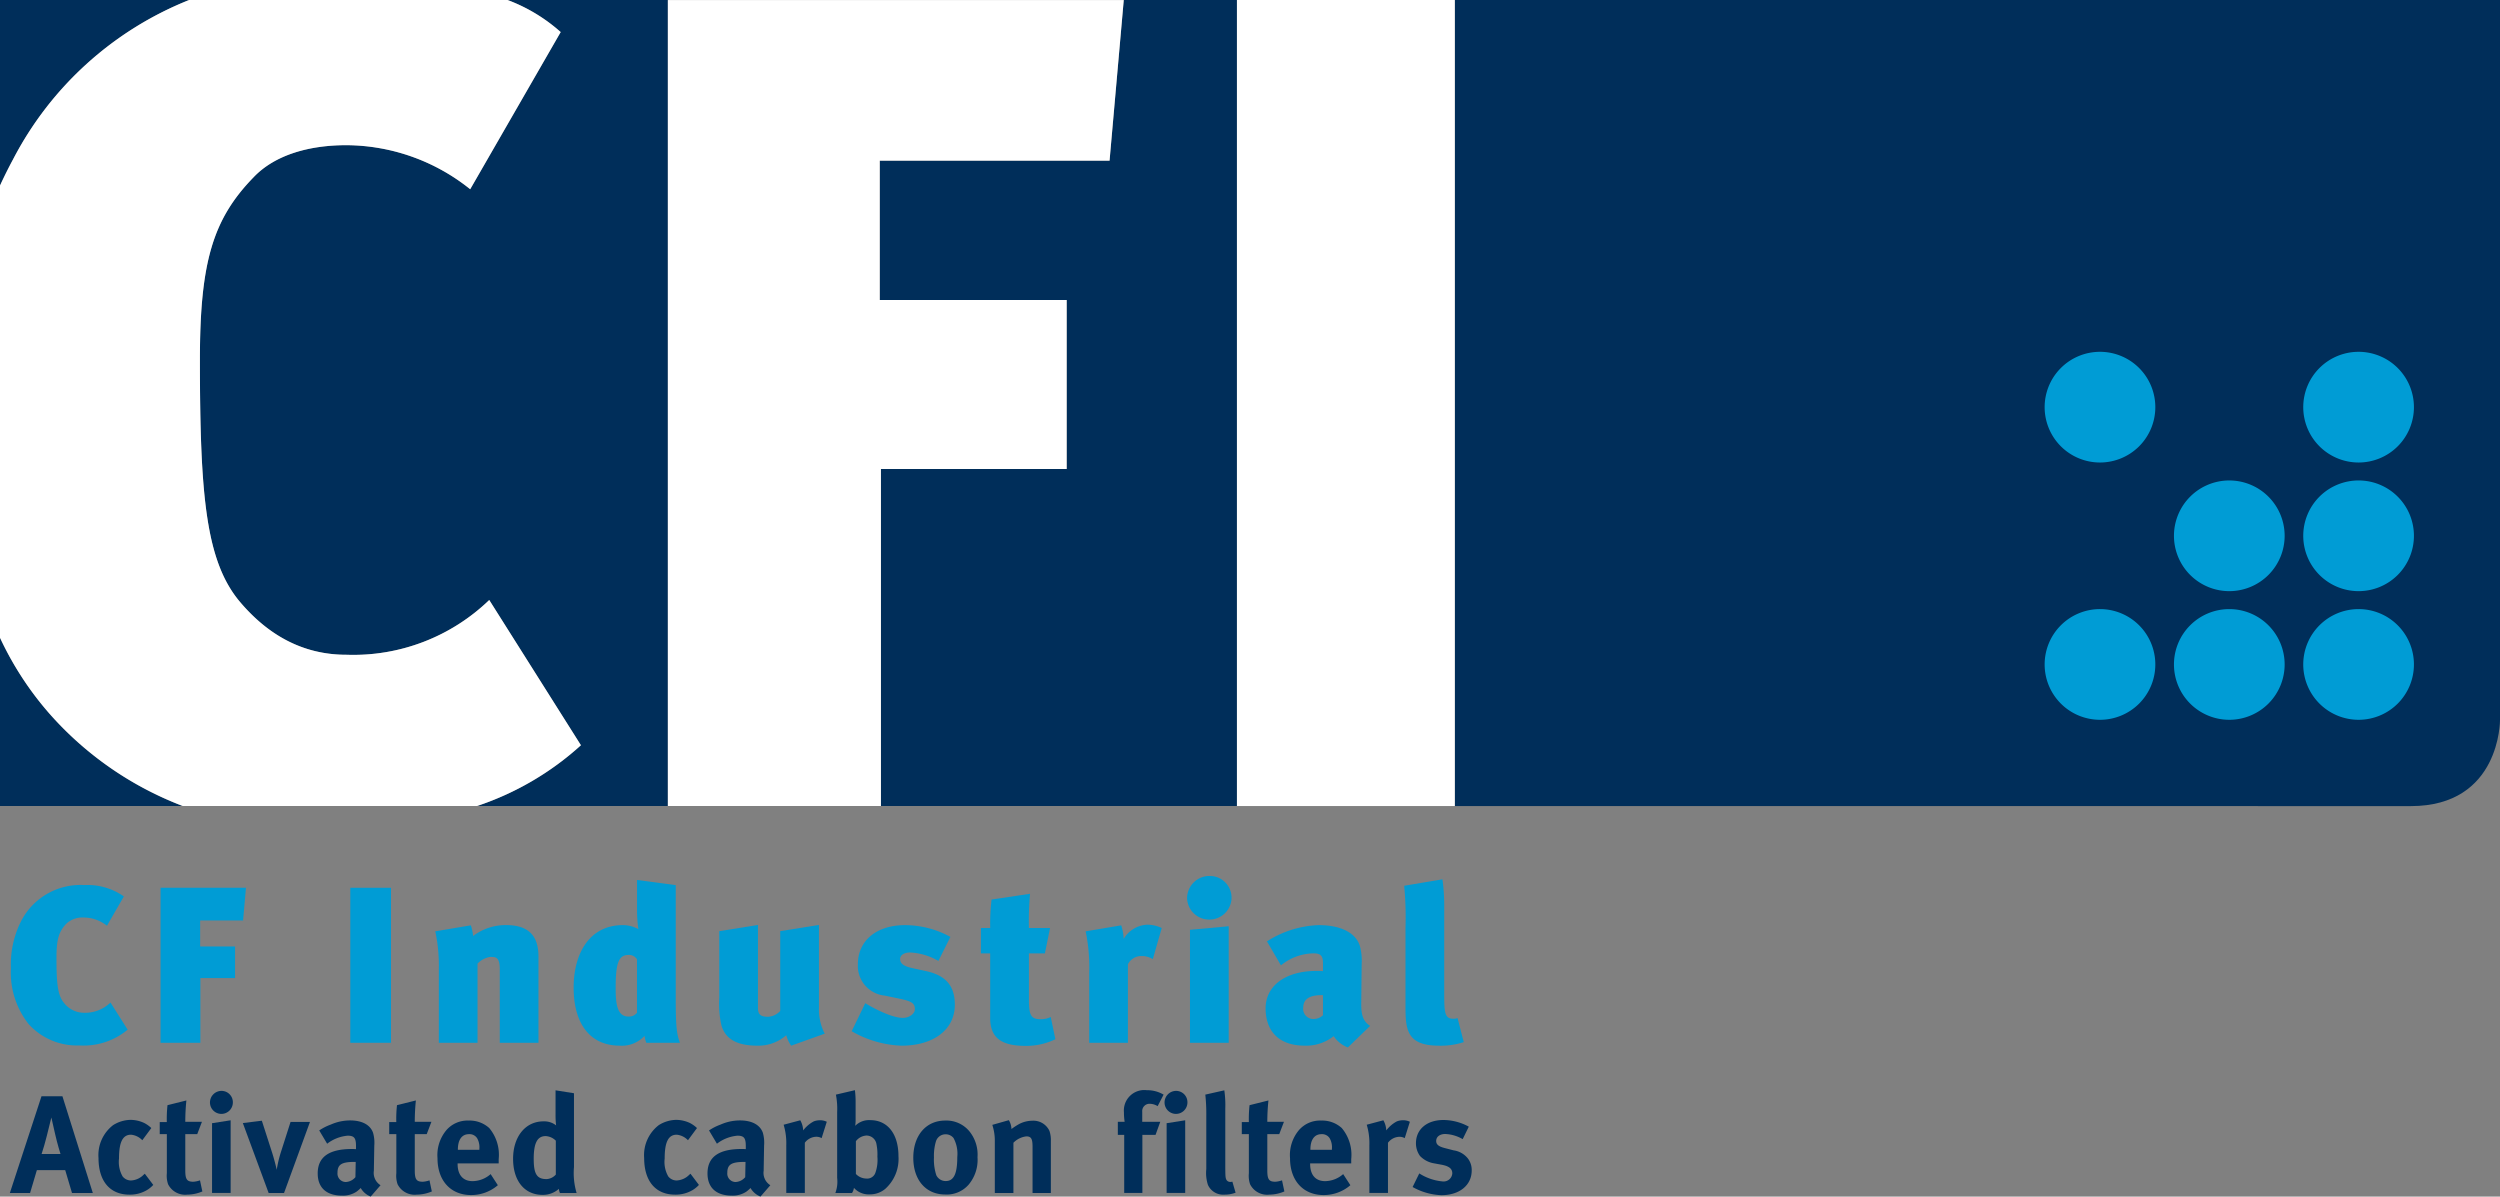 <svg xmlns="http://www.w3.org/2000/svg" xmlns:xlink="http://www.w3.org/1999/xlink" id="Group_114" data-name="Group 114" width="291.195" height="139.376" viewBox="0 0 291.195 139.376"><rect x="0" y="0" width="291.195" height="139.376" fill="#808080" stroke="none"/><defs><clipPath id="clip-path"><path id="Path_20" data-name="Path 20" d="M0,11.808H291.2V-127.568H0Z" transform="translate(0 127.568)" fill="none"></path></clipPath></defs><g id="Group_22" data-name="Group 22" clip-path="url(#clip-path)"><g id="Group_6" data-name="Group 6" transform="translate(0 0)"><path id="Path_4" data-name="Path 4" d="M1.866,0H-20.161V21.613c.471-1.019.972-2.033,1.515-3.037A39.632,39.632,0,0,1,1.866,0" transform="translate(20.161)" fill="#002e5a"></path></g><g id="Group_7" data-name="Group 7" transform="translate(0 74.284)"><path id="Path_5" data-name="Path 5" d="M.5.767A37.238,37.238,0,0,1-5.448-8.289v19.6H15.833A39.4,39.4,0,0,1,.5.767" transform="translate(5.448 8.289)" fill="#002e5a"></path></g><g id="Group_8" data-name="Group 8" transform="translate(23.286 0)"><path id="Path_6" data-name="Path 6" d="M3.036,0A19.633,19.633,0,0,1,9.224,3.737L-1.316,22.043a23.209,23.209,0,0,0-14.423-5.132c-4.3,0-8.321,1.11-10.816,3.743C-31.271,25.51-32.8,30.5-32.8,41.874c0,15.948.694,23.575,4.717,28.291,3.189,3.743,7.211,6.1,12.342,6.1A22.794,22.794,0,0,0,.9,69.887L11.581,86.806A33.961,33.961,0,0,1-.513,93.881H21.7V0Z" transform="translate(32.797)" fill="#002e5a"></path></g><g id="Group_9" data-name="Group 9" transform="translate(102.472 0)"><path id="Path_7" data-name="Path 7" d="M2.408,0,.754,18.714H-26.013V34.94H-4.24V54.632H-25.872V93.884l41.463,0V0Z" transform="translate(26.013)" fill="#002e5a"></path></g><g id="Group_10" data-name="Group 10" transform="translate(169.454 0)"><path id="Path_8" data-name="Path 8" d="M0,0V93.887c56.77,0,106.97.007,111.356.007,10.448,0,10.385-10.018,10.385-10.018V0Z" fill="#002e5a"></path></g><g id="Group_11" data-name="Group 11" transform="translate(0 0)"><path id="Path_9" data-name="Path 9" d="M4.828,5.921A22.8,22.8,0,0,1-11.814,12.3c-5.132,0-9.152-2.358-12.343-6.1-4.022-4.717-4.715-12.344-4.715-28.291,0-11.372,1.526-16.365,6.242-21.22,2.5-2.634,6.517-3.744,10.816-3.744A23.22,23.22,0,0,1,2.609-41.924l10.54-18.306A19.646,19.646,0,0,0,6.96-63.966H-30.132A39.63,39.63,0,0,0-50.644-45.391c-.543,1.005-1.044,2.018-1.515,3.038v52.67a37.27,37.27,0,0,0,5.952,9.056,39.4,39.4,0,0,0,15.33,10.541H3.412a33.955,33.955,0,0,0,12.094-7.077Z" transform="translate(52.159 63.966)" fill="#fff"></path></g><g id="Group_12" data-name="Group 12" transform="translate(77.788 0)"><path id="Path_10" data-name="Path 10" d="M3.936,4.628V-15.064H-17.837V-31.29H8.93L10.584-50h-53.1V43.878H-17.7V4.628Z" transform="translate(42.521 50.004)" fill="#fff"></path></g><g id="Group_13" data-name="Group 13" transform="translate(144.076 0)"><path id="Path_11" data-name="Path 11" d="M0,0V93.886H25.378V0Z" fill="#fff"></path></g><g id="Group_14" data-name="Group 14" transform="translate(268.278 70.948)"><path id="Path_12" data-name="Path 12" d="M1.092.546A6.444,6.444,0,0,1-5.355,6.993,6.445,6.445,0,0,1-11.8.546,6.446,6.446,0,0,1-5.355-5.9,6.444,6.444,0,0,1,1.092.546" transform="translate(11.8 5.899)" fill="#009cd5"></path></g><g id="Group_15" data-name="Group 15" transform="translate(268.278 55.964)"><path id="Path_13" data-name="Path 13" d="M1.092.546A6.444,6.444,0,0,1-5.355,6.993,6.446,6.446,0,0,1-11.8.546,6.445,6.445,0,0,1-5.355-5.9,6.443,6.443,0,0,1,1.092.546" transform="translate(11.8 5.899)" fill="#009cd5"></path></g><g id="Group_16" data-name="Group 16" transform="translate(268.278 40.979)"><path id="Path_14" data-name="Path 14" d="M1.092.546A6.444,6.444,0,0,1-5.355,6.993,6.446,6.446,0,0,1-11.8.546,6.445,6.445,0,0,1-5.355-5.9,6.444,6.444,0,0,1,1.092.546" transform="translate(11.8 5.9)" fill="#009cd5"></path></g><g id="Group_17" data-name="Group 17" transform="translate(253.217 70.948)"><path id="Path_15" data-name="Path 15" d="M1.092.546A6.447,6.447,0,0,1-5.355,6.993,6.445,6.445,0,0,1-11.8.546,6.445,6.445,0,0,1-5.355-5.9,6.447,6.447,0,0,1,1.092.546" transform="translate(11.802 5.899)" fill="#009cd5"></path></g><g id="Group_18" data-name="Group 18" transform="translate(253.217 55.964)"><path id="Path_16" data-name="Path 16" d="M1.092.546A6.448,6.448,0,0,1-5.355,6.993,6.446,6.446,0,0,1-11.8.546,6.445,6.445,0,0,1-5.355-5.9,6.447,6.447,0,0,1,1.092.546" transform="translate(11.802 5.899)" fill="#009cd5"></path></g><g id="Group_19" data-name="Group 19" transform="translate(238.156 70.948)"><path id="Path_17" data-name="Path 17" d="M1.092.546A6.443,6.443,0,0,1-5.353,6.993,6.445,6.445,0,0,1-11.8.546,6.445,6.445,0,0,1-5.353-5.9,6.444,6.444,0,0,1,1.092.546" transform="translate(11.8 5.899)" fill="#009cd5"></path></g><g id="Group_20" data-name="Group 20" transform="translate(238.156 40.979)"><path id="Path_18" data-name="Path 18" d="M1.092.546A6.444,6.444,0,0,1-5.353,6.993,6.446,6.446,0,0,1-11.8.546,6.445,6.445,0,0,1-5.353-5.9,6.443,6.443,0,0,1,1.092.546" transform="translate(11.8 5.9)" fill="#009cd5"></path></g><g id="Group_21" data-name="Group 21" transform="translate(1.267 103.094)"><path id="Path_19" data-name="Path 19" d="M.676,1.582A7.586,7.586,0,0,1-5.23-.9,9.66,9.66,0,0,1-7.3-7.407,11.17,11.17,0,0,1-6.06-13,7.782,7.782,0,0,1,1.246-17.1a7.4,7.4,0,0,1,4.611,1.322l-1.969,3.42a4.332,4.332,0,0,0-2.694-.959,2.749,2.749,0,0,0-2.02.7c-.881.906-1.166,1.839-1.166,3.963,0,2.979.13,4.4.881,5.285A2.946,2.946,0,0,0,1.194-2.225,4.258,4.258,0,0,0,4.3-3.417L6.3-.256A8.03,8.03,0,0,1,.676,1.582" transform="translate(7.303 17.096)" fill="#009cd5"></path></g></g><g id="Group_23" data-name="Group 23" transform="translate(18.703 103.405)"><path id="Path_21" data-name="Path 21" d="M.814.323h-5V3.354H-.119V7.033H-4.16v7.539H-8.8V-3.485H1.151Z" transform="translate(8.797 3.485)" fill="#009cd5"></path></g><path id="Path_22" data-name="Path 22" d="M37.346-32.923h4.741v18.057H37.346Z" transform="translate(3.457 136.328)" fill="#009cd5"></path><g id="Group_55" data-name="Group 55" clip-path="url(#clip-path)"><g id="Group_24" data-name="Group 24" transform="translate(50.7 107.757)"><path id="Path_23" data-name="Path 23" d="M.636,1.161V-7.388c0-1.45-.467-1.45-1.114-1.45a2.594,2.594,0,0,0-1.476.777V1.161H-6.462v-8.5a19.249,19.249,0,0,0-.414-4.482l4.144-.7a5.562,5.562,0,0,1,.26,1.244,6.264,6.264,0,0,1,3.86-1.27c3.135,0,3.756,1.839,3.756,3.678V1.161Z" transform="translate(6.876 12.543)" fill="#009cd5"></path></g><g id="Group_25" data-name="Group 25" transform="translate(66.815 102.498)"><path id="Path_24" data-name="Path 24" d="M.718,1.607A2.814,2.814,0,0,1,.511.8a3.6,3.6,0,0,1-2.9,1.14c-3.42,0-5.362-2.512-5.362-6.762C-7.753-8.73-5.966-12.1-2-12.1a3.859,3.859,0,0,1,1.789.467,15.257,15.257,0,0,1-.156-2.125v-3.6l4.508.6V-3.7c0,3.392.1,4.273.492,5.31ZM-.371-8.107a1.09,1.09,0,0,0-.958-.519c-1.166,0-1.528.855-1.528,3.886,0,1.917.208,3.291,1.5,3.291a1.188,1.188,0,0,0,.984-.441Z" transform="translate(7.753 17.357)" fill="#009cd5"></path></g><g id="Group_26" data-name="Group 26" transform="translate(83.784 107.732)"><path id="Path_25" data-name="Path 25" d="M.983.816a6.107,6.107,0,0,0,.673,3.031l-3.911,1.4a3.872,3.872,0,0,1-.57-1.217A4.927,4.927,0,0,1-6.168,5.246c-2.46,0-3.729-.8-4.2-2.33a11.322,11.322,0,0,1-.259-3.239v-7.77l4.507-.725V.868c0,.829.416,1.011,1.192,1.011a2.092,2.092,0,0,0,1.4-.674v-9.3L.983-8.82Z" transform="translate(10.623 8.82)" fill="#009cd5"></path></g><g id="Group_27" data-name="Group 27" transform="translate(99.199 107.758)"><path id="Path_26" data-name="Path 26" d="M.492,1.189a12.44,12.44,0,0,1-5.8-1.684l1.581-3.265c.88.544,3.057,1.711,4.378,1.711.8,0,1.4-.519,1.4-1.011,0-.725-.44-.933-1.76-1.218l-1.736-.362A3.477,3.477,0,0,1-4.587-8.292c0-2.746,2.151-4.559,5.493-4.559A11.045,11.045,0,0,1,6.19-11.479l-1.4,2.8A7.2,7.2,0,0,0,1.5-9.665c-.7,0-1.166.311-1.166.752,0,.465.31.829,1.4,1.062l1.657.363c2.358.518,3.316,1.814,3.316,3.912,0,2.9-2.486,4.766-6.217,4.766" transform="translate(5.312 12.851)" fill="#009cd5"></path></g><g id="Group_28" data-name="Group 28" transform="translate(114.253 104.105)"><path id="Path_27" data-name="Path 27" d="M.474.338H2.935l-.6,2.953H.474v5.39c0,1.864.259,2.279,1.4,2.279A2.561,2.561,0,0,0,3.014,10.7l.543,2.59a7.787,7.787,0,0,1-3.395.777c-2.512,0-4.2-.648-4.2-3.238V3.291H-5.12V.338h1.086a24.2,24.2,0,0,1,.156-3.316L.605-3.651A35.082,35.082,0,0,0,.474.338" transform="translate(5.12 3.651)" fill="#009cd5"></path></g><g id="Group_29" data-name="Group 29" transform="translate(126.454 107.706)"><path id="Path_28" data-name="Path 28" d="M.663.34A2.434,2.434,0,0,0-.659-.022,1.738,1.738,0,0,0-2.238.936v9.146H-6.746V1.946A20.532,20.532,0,0,0-7.161-2.9l4.144-.7a6.047,6.047,0,0,1,.285,1.581A3.371,3.371,0,0,1,.016-3.674,3.9,3.9,0,0,1,1.7-3.286Z" transform="translate(7.161 3.674)" fill="#009cd5"></path></g><g id="Group_30" data-name="Group 30" transform="translate(138.269 102.032)"><path id="Path_29" data-name="Path 29" d="M.217.43A2.566,2.566,0,0,1-2.348-2.109,2.6,2.6,0,0,1,.295-4.648,2.526,2.526,0,0,1,2.832-2.109,2.576,2.576,0,0,1,.217.43M-2.011,14.782V1.622L2.5,1.207V14.782Z" transform="translate(2.348 4.648)" fill="#009cd5"></path></g><g id="Group_31" data-name="Group 31" transform="translate(147.414 107.757)"><path id="Path_30" data-name="Path 30" d="M.672,1.1A5.155,5.155,0,0,1-2.67,2.208c-3.316,0-4.587-1.969-4.587-4.352,0-2.538,2.2-4.353,5.933-4.353a6.418,6.418,0,0,1,.751.027V-7.3c0-.777-.1-1.243-1.087-1.243a6.1,6.1,0,0,0-3.809,1.4L-7.1-9.941a11.935,11.935,0,0,1,6.01-1.891c2.538,0,4.325.855,4.819,2.435a6.594,6.594,0,0,1,.205,2.073L3.883-2.712c0,1.113.1,2.02,1.037,2.616L2.328,2.417A3.491,3.491,0,0,1,.672,1.1M-2.878-2.2A1.184,1.184,0,0,0-1.635-.9,1.6,1.6,0,0,0-.574-1.34V-3.672c-1.89-.051-2.3.7-2.3,1.476" transform="translate(7.257 11.832)" fill="#009cd5"></path></g><g id="Group_32" data-name="Group 32" transform="translate(163.555 102.42)"><path id="Path_31" data-name="Path 31" d="M.342,1.642C-3.466,1.642-3.544-.327-3.544-3v-9.117A38.057,38.057,0,0,0-3.7-16.984l4.457-.752a22.321,22.321,0,0,1,.208,3.342v9.923c0,2.357.078,2.978,1.086,2.978a1.483,1.483,0,0,0,.468-.078l.724,2.8a8.7,8.7,0,0,1-2.9.415" transform="translate(3.7 17.736)" fill="#009cd5"></path></g><g id="Group_33" data-name="Group 33" transform="translate(1.148 127.694)"><path id="Path_32" data-name="Path 32" d="M.312,0h2.44L6.291,11.261H3.866L3.075,8.6h-3.3l-.792,2.666H-3.372ZM.328,6.72h2.2s-.371-1.179-.614-2.262c-.114-.517-.452-1.987-.452-1.987S1.137,3.8.926,4.636c-.21.81-.355,1.342-.6,2.085" transform="translate(3.372)" fill="#002e5a"></path></g><g id="Group_34" data-name="Group 34" transform="translate(11.471 130.44)"><path id="Path_33" data-name="Path 33" d="M.521.081-.53,1.5A2.089,2.089,0,0,0-1.837.856c-.97,0-1.406.84-1.406,2.779a3.4,3.4,0,0,0,.421,2.084,1.25,1.25,0,0,0,.969.469A2.216,2.216,0,0,0-.367,5.511L-.238,5.4.748,6.706a3.391,3.391,0,0,1-.759.613,3.868,3.868,0,0,1-2.02.518c-2.278,0-3.6-1.583-3.6-4.266a4.4,4.4,0,0,1,1.7-3.828A3.916,3.916,0,0,1-1.887-.872,3.792,3.792,0,0,1-.287-.5a3.677,3.677,0,0,1,.808.58" transform="translate(5.634 0.872)" fill="#002e5a"></path></g><g id="Group_35" data-name="Group 35" transform="translate(18.609 128.178)"><path id="Path_34" data-name="Path 34" d="M.416.211-.133,1.65h-1.39V5.866c0,1.05.194,1.325.937,1.325A2.863,2.863,0,0,0,.19,7.029L.464,8.322A4.553,4.553,0,0,1-1.3,8.693,2.219,2.219,0,0,1-3.526,7.482,3.025,3.025,0,0,1-3.671,6.2V1.65H-4.5V.244h.825a14.744,14.744,0,0,1,.08-1.971l2.2-.55A24.677,24.677,0,0,0-1.523.211Z" transform="translate(4.496 2.277)" fill="#002e5a"></path></g><g id="Group_36" data-name="Group 36" transform="translate(24.457 127.064)"><path id="Path_35" data-name="Path 35" d="M.115,0A1.32,1.32,0,0,1,1.424,1.341,1.337,1.337,0,0,1,.083,2.681,1.334,1.334,0,0,1-1.242,1.341,1.351,1.351,0,0,1,.115,0M-1,3.764l2.165-.339V11.89H-1Z" transform="translate(1.242)" fill="#002e5a"></path></g><g id="Group_37" data-name="Group 37" transform="translate(28.285 130.538)"><path id="Path_36" data-name="Path 36" d="M0,.023,2.214-.251l1.2,3.731c.178.55.421,1.454.533,1.988a13.962,13.962,0,0,1,.5-2.1L5.558-.107H7.819L4.8,8.166H3.006Z" transform="translate(0 0.251)" fill="#002e5a"></path></g><g id="Group_38" data-name="Group 38" transform="translate(37.005 130.505)"><path id="Path_37" data-name="Path 37" d="M.015.1A6.072,6.072,0,0,1,1.357-.58a5.57,5.57,0,0,1,2.262-.485c1.39,0,2.342.517,2.666,1.438A4.2,4.2,0,0,1,6.429,1.86L6.381,4.638v.145a1.69,1.69,0,0,0,.775,1.7L6.01,7.805a2.314,2.314,0,0,1-1.164-1,3.562,3.562,0,0,1-.5.437,2.866,2.866,0,0,1-1.664.452c-1.842,0-2.844-.936-2.844-2.586,0-1.938,1.342-2.843,3.975-2.843.162,0,.259,0,.485.016V1.94c0-.92-.178-1.228-.969-1.228a4.563,4.563,0,0,0-2.392.937ZM4.264,3.766h-.1c-1.5,0-2.02.274-2.02,1.26A.982.982,0,0,0,3.1,6.109a1.57,1.57,0,0,0,1.131-.565Z" transform="translate(0.163 1.065)" fill="#002e5a"></path></g><g id="Group_39" data-name="Group 39" transform="translate(45.339 128.178)"><path id="Path_38" data-name="Path 38" d="M.416.211-.133,1.65h-1.39V5.866c0,1.05.194,1.325.937,1.325A2.863,2.863,0,0,0,.19,7.029L.464,8.322A4.553,4.553,0,0,1-1.3,8.693,2.219,2.219,0,0,1-3.526,7.482,3.025,3.025,0,0,1-3.671,6.2V1.65H-4.5V.244h.825a14.744,14.744,0,0,1,.08-1.971l2.2-.55A24.677,24.677,0,0,0-1.523.211Z" transform="translate(4.496 2.277)" fill="#002e5a"></path></g><g id="Group_40" data-name="Group 40" transform="translate(50.96 130.522)"><path id="Path_39" data-name="Path 39" d="M.524.528l.84,1.294A4.749,4.749,0,0,1-1.754,2.968c-2.375,0-3.91-1.68-3.91-4.281a4.522,4.522,0,0,1,1.035-3.28,3.252,3.252,0,0,1,2.6-1.114,3.387,3.387,0,0,1,2.391.871,4.855,4.855,0,0,1,1.1,3.62v.5H-3.322v.064c0,1.276.631,2,1.746,2A3.226,3.226,0,0,0,.524.528M-3.289-2.3h2.5v-.1A2.136,2.136,0,0,0-1.042-3.64,1.048,1.048,0,0,0-2-4.124c-.824,0-1.292.646-1.292,1.793Z" transform="translate(5.664 5.707)" fill="#002e5a"></path></g><g id="Group_41" data-name="Group 41" transform="translate(59.764 126.999)"><path id="Path_40" data-name="Path 40" d="M.6.029v8.6a8.077,8.077,0,0,0,.307,3.021H-1.031a1.469,1.469,0,0,1-.129-.485,2.776,2.776,0,0,1-1.907.7c-2.1,0-3.425-1.632-3.425-4.2,0-2.585,1.438-4.361,3.538-4.361a2.22,2.22,0,0,1,1.471.469,10.2,10.2,0,0,1-.064-1.228V-.311ZM-1.515,5.554A1.811,1.811,0,0,0-2.7,5.02c-.969,0-1.39.81-1.39,2.651,0,1.778.371,2.359,1.5,2.359A1.55,1.55,0,0,0-1.515,9.5Z" transform="translate(6.492 0.311)" fill="#002e5a"></path></g><g id="Group_42" data-name="Group 42" transform="translate(75.028 130.44)"><path id="Path_41" data-name="Path 41" d="M.521.081-.528,1.5A2.094,2.094,0,0,0-1.837.856c-.97,0-1.406.84-1.406,2.779a3.4,3.4,0,0,0,.421,2.084,1.25,1.25,0,0,0,.969.469A2.214,2.214,0,0,0-.367,5.511L-.238,5.4.748,6.706a3.391,3.391,0,0,1-.759.613,3.868,3.868,0,0,1-2.02.518c-2.278,0-3.6-1.583-3.6-4.266a4.4,4.4,0,0,1,1.7-3.828A3.916,3.916,0,0,1-1.887-.872,3.792,3.792,0,0,1-.287-.5a3.677,3.677,0,0,1,.808.58" transform="translate(5.634 0.872)" fill="#002e5a"></path></g><g id="Group_43" data-name="Group 43" transform="translate(82.408 130.505)"><path id="Path_42" data-name="Path 42" d="M.015.1A6.072,6.072,0,0,1,1.357-.58a5.57,5.57,0,0,1,2.262-.485c1.39,0,2.342.517,2.666,1.438A4.2,4.2,0,0,1,6.429,1.86L6.381,4.638v.145a1.69,1.69,0,0,0,.775,1.7L6.01,7.805a2.314,2.314,0,0,1-1.164-1,3.562,3.562,0,0,1-.5.437,2.866,2.866,0,0,1-1.664.452C.84,7.692-.163,6.756-.163,5.106c0-1.938,1.342-2.843,3.975-2.843.162,0,.259,0,.485.016V1.94c0-.92-.178-1.228-.969-1.228a4.563,4.563,0,0,0-2.392.937Zm4.25,3.668h-.1c-1.5,0-2.02.274-2.02,1.26A.982.982,0,0,0,3.1,6.109a1.57,1.57,0,0,0,1.131-.565Z" transform="translate(0.163 1.065)" fill="#002e5a"></path></g><g id="Group_44" data-name="Group 44" transform="translate(91.276 130.488)"><path id="Path_43" data-name="Path 43" d="M0,.044,1.939-.474A2.674,2.674,0,0,1,2.278.706,3.741,3.741,0,0,1,3.506-.344a1.92,1.92,0,0,1,.711-.13A1.672,1.672,0,0,1,5.025-.3l-.6,1.907a1.217,1.217,0,0,0-.63-.162,1.726,1.726,0,0,0-1.325.695V7.992H.307V2.467A7.488,7.488,0,0,0,0,.044" transform="translate(0 0.474)" fill="#002e5a"></path></g><g id="Group_45" data-name="Group 45" transform="translate(97.301 126.982)"><path id="Path_44" data-name="Path 44" d="M.193,0A11.256,11.256,0,0,1,.274,1.471V3.426a4.476,4.476,0,0,1-.048.727A2.266,2.266,0,0,1,1.987,3.49c2.019,0,3.279,1.616,3.279,4.2a4.683,4.683,0,0,1-1.534,3.8,2.744,2.744,0,0,1-1.809.646A2.286,2.286,0,0,1,.08,11.375a1.428,1.428,0,0,1-.226.6H-2.085a3.789,3.789,0,0,0,.21-1.76V2.553A8.776,8.776,0,0,0-2.021.518ZM.307,5.946V9.76a1.708,1.708,0,0,0,1.212.533,1.012,1.012,0,0,0,1.05-.647A4.51,4.51,0,0,0,2.811,7.74a5.933,5.933,0,0,0-.1-1.406,1.185,1.185,0,0,0-1.179-1.05,1.659,1.659,0,0,0-1.228.662" transform="translate(2.085)" fill="#002e5a"></path></g><g id="Group_46" data-name="Group 46" transform="translate(106.378 130.521)"><path id="Path_45" data-name="Path 45" d="M.315,0A3.468,3.468,0,0,1,3.127,1.243,4.306,4.306,0,0,1,4.08,4.264a4.486,4.486,0,0,1-1.035,3.2A3.374,3.374,0,0,1,.315,8.612C-1.93,8.612-3.4,6.931-3.4,4.33S-1.914,0,.315,0M.348,1.6a1.168,1.168,0,0,0-1.116.84A5.893,5.893,0,0,0-.994,4.281,5.837,5.837,0,0,0-.719,6.365a1.2,1.2,0,0,0,1.1.68c.937,0,1.342-.84,1.342-2.795a3.857,3.857,0,0,0-.436-2.215A1.163,1.163,0,0,0,.348,1.6" transform="translate(3.401)" fill="#002e5a"></path></g><g id="Group_47" data-name="Group 47" transform="translate(115.583 130.472)"><path id="Path_46" data-name="Path 46" d="M0,.047,1.923-.5A2.133,2.133,0,0,1,2.23.532a7.4,7.4,0,0,1,.954-.614A3.405,3.405,0,0,1,4.67-.437,2.057,2.057,0,0,1,6.657.758a3.353,3.353,0,0,1,.162,1.179V7.98H4.686V2.6c0-.937-.162-1.212-.728-1.212a2.526,2.526,0,0,0-1.5.743V7.98H.291V1.986A5.957,5.957,0,0,0,0,.047" transform="translate(0 0.503)" fill="#002e5a"></path></g><g id="Group_48" data-name="Group 48" transform="translate(130.202 126.983)"><path id="Path_47" data-name="Path 47" d="M.393.157A1.813,1.813,0,0,0-.5-.117.849.849,0,0,0-1.4.82V1.982H.7L.151,3.5H-1.385v6.769H-3.5V3.5h-.743V1.982h.791A8.28,8.28,0,0,1-3.533.868,2.382,2.382,0,0,1-.867-1.7a3.737,3.737,0,0,1,1.955.517Z" transform="translate(4.244 1.701)" fill="#002e5a"></path></g><g id="Group_49" data-name="Group 49" transform="translate(135.644 127.064)"><path id="Path_48" data-name="Path 48" d="M.115,0A1.32,1.32,0,0,1,1.424,1.341,1.337,1.337,0,0,1,.083,2.681,1.334,1.334,0,0,1-1.242,1.341,1.351,1.351,0,0,1,.115,0M-1,3.764l2.164-.339V11.89H-1Z" transform="translate(1.242)" fill="#002e5a"></path></g><g id="Group_50" data-name="Group 50" transform="translate(140.393 126.999)"><path id="Path_49" data-name="Path 49" d="M.188,0A12.294,12.294,0,0,1,.3,2.149V8.6c0,1.421.015,1.616.144,1.841a.5.5,0,0,0,.437.227.707.707,0,0,0,.243-.033L1.5,11.923A3.589,3.589,0,0,1,.2,12.15,1.942,1.942,0,0,1-1.719,11.02a4.49,4.49,0,0,1-.193-1.858V2.989A21.273,21.273,0,0,0-2.026.5Z" transform="translate(2.026)" fill="#002e5a"></path></g><g id="Group_51" data-name="Group 51" transform="translate(144.641 128.178)"><path id="Path_50" data-name="Path 50" d="M.416.211-.134,1.65H-1.522V5.866c0,1.05.193,1.325.936,1.325a2.861,2.861,0,0,0,.777-.162L.465,8.322A4.553,4.553,0,0,1-1.3,8.693a2.222,2.222,0,0,1-2.23-1.212A3.044,3.044,0,0,1-3.671,6.2V1.65h-.824V.244h.824A14.546,14.546,0,0,1-3.59-1.727l2.2-.55A24.36,24.36,0,0,0-1.522.211Z" transform="translate(4.495 2.277)" fill="#002e5a"></path></g><g id="Group_52" data-name="Group 52" transform="translate(150.261 130.522)"><path id="Path_51" data-name="Path 51" d="M.524.528l.84,1.294A4.751,4.751,0,0,1-1.754,2.968c-2.374,0-3.91-1.68-3.91-4.281a4.526,4.526,0,0,1,1.035-3.28,3.251,3.251,0,0,1,2.6-1.114,3.386,3.386,0,0,1,2.392.871,4.855,4.855,0,0,1,1.1,3.62v.5H-3.322v.064c0,1.276.63,2,1.746,2A3.226,3.226,0,0,0,.524.528M-3.289-2.3h2.5v-.1A2.136,2.136,0,0,0-1.042-3.64,1.049,1.049,0,0,0-2-4.124c-.824,0-1.292.646-1.292,1.793Z" transform="translate(5.664 5.707)" fill="#002e5a"></path></g><g id="Group_53" data-name="Group 53" transform="translate(159.193 130.488)"><path id="Path_52" data-name="Path 52" d="M0,.044,1.939-.474A2.632,2.632,0,0,1,2.278.706,3.752,3.752,0,0,1,3.506-.344a1.926,1.926,0,0,1,.712-.13A1.672,1.672,0,0,1,5.026-.3l-.6,1.907A1.213,1.213,0,0,0,3.8,1.449a1.726,1.726,0,0,0-1.325.695V7.992H.307V2.467A7.457,7.457,0,0,0,0,.044" transform="translate(0 0.474)" fill="#002e5a"></path></g><g id="Group_54" data-name="Group 54" transform="translate(164.538 130.456)"><path id="Path_53" data-name="Path 53" d="M.554.066-.157,1.52a4.368,4.368,0,0,0-2.035-.6c-.631,0-1.051.323-1.051.807,0,.421.275.647,1.035.841l1,.258a2.579,2.579,0,0,1,1.649.937A2.189,2.189,0,0,1,.893,5.171c0,1.713-1.421,2.876-3.538,2.876A7.347,7.347,0,0,1-5.99,7.094l.776-1.584a6.046,6.046,0,0,0,2.747.937,1.013,1.013,0,0,0,1.1-.937c0-.565-.4-.855-1.276-1.017l-.97-.178a2.917,2.917,0,0,1-1.519-.839A2.511,2.511,0,0,1-5.6,1.989c0-1.616,1.276-2.7,3.2-2.7A6.217,6.217,0,0,1,.554.066" transform="translate(5.99 0.71)" fill="#002e5a"></path></g></g></svg>